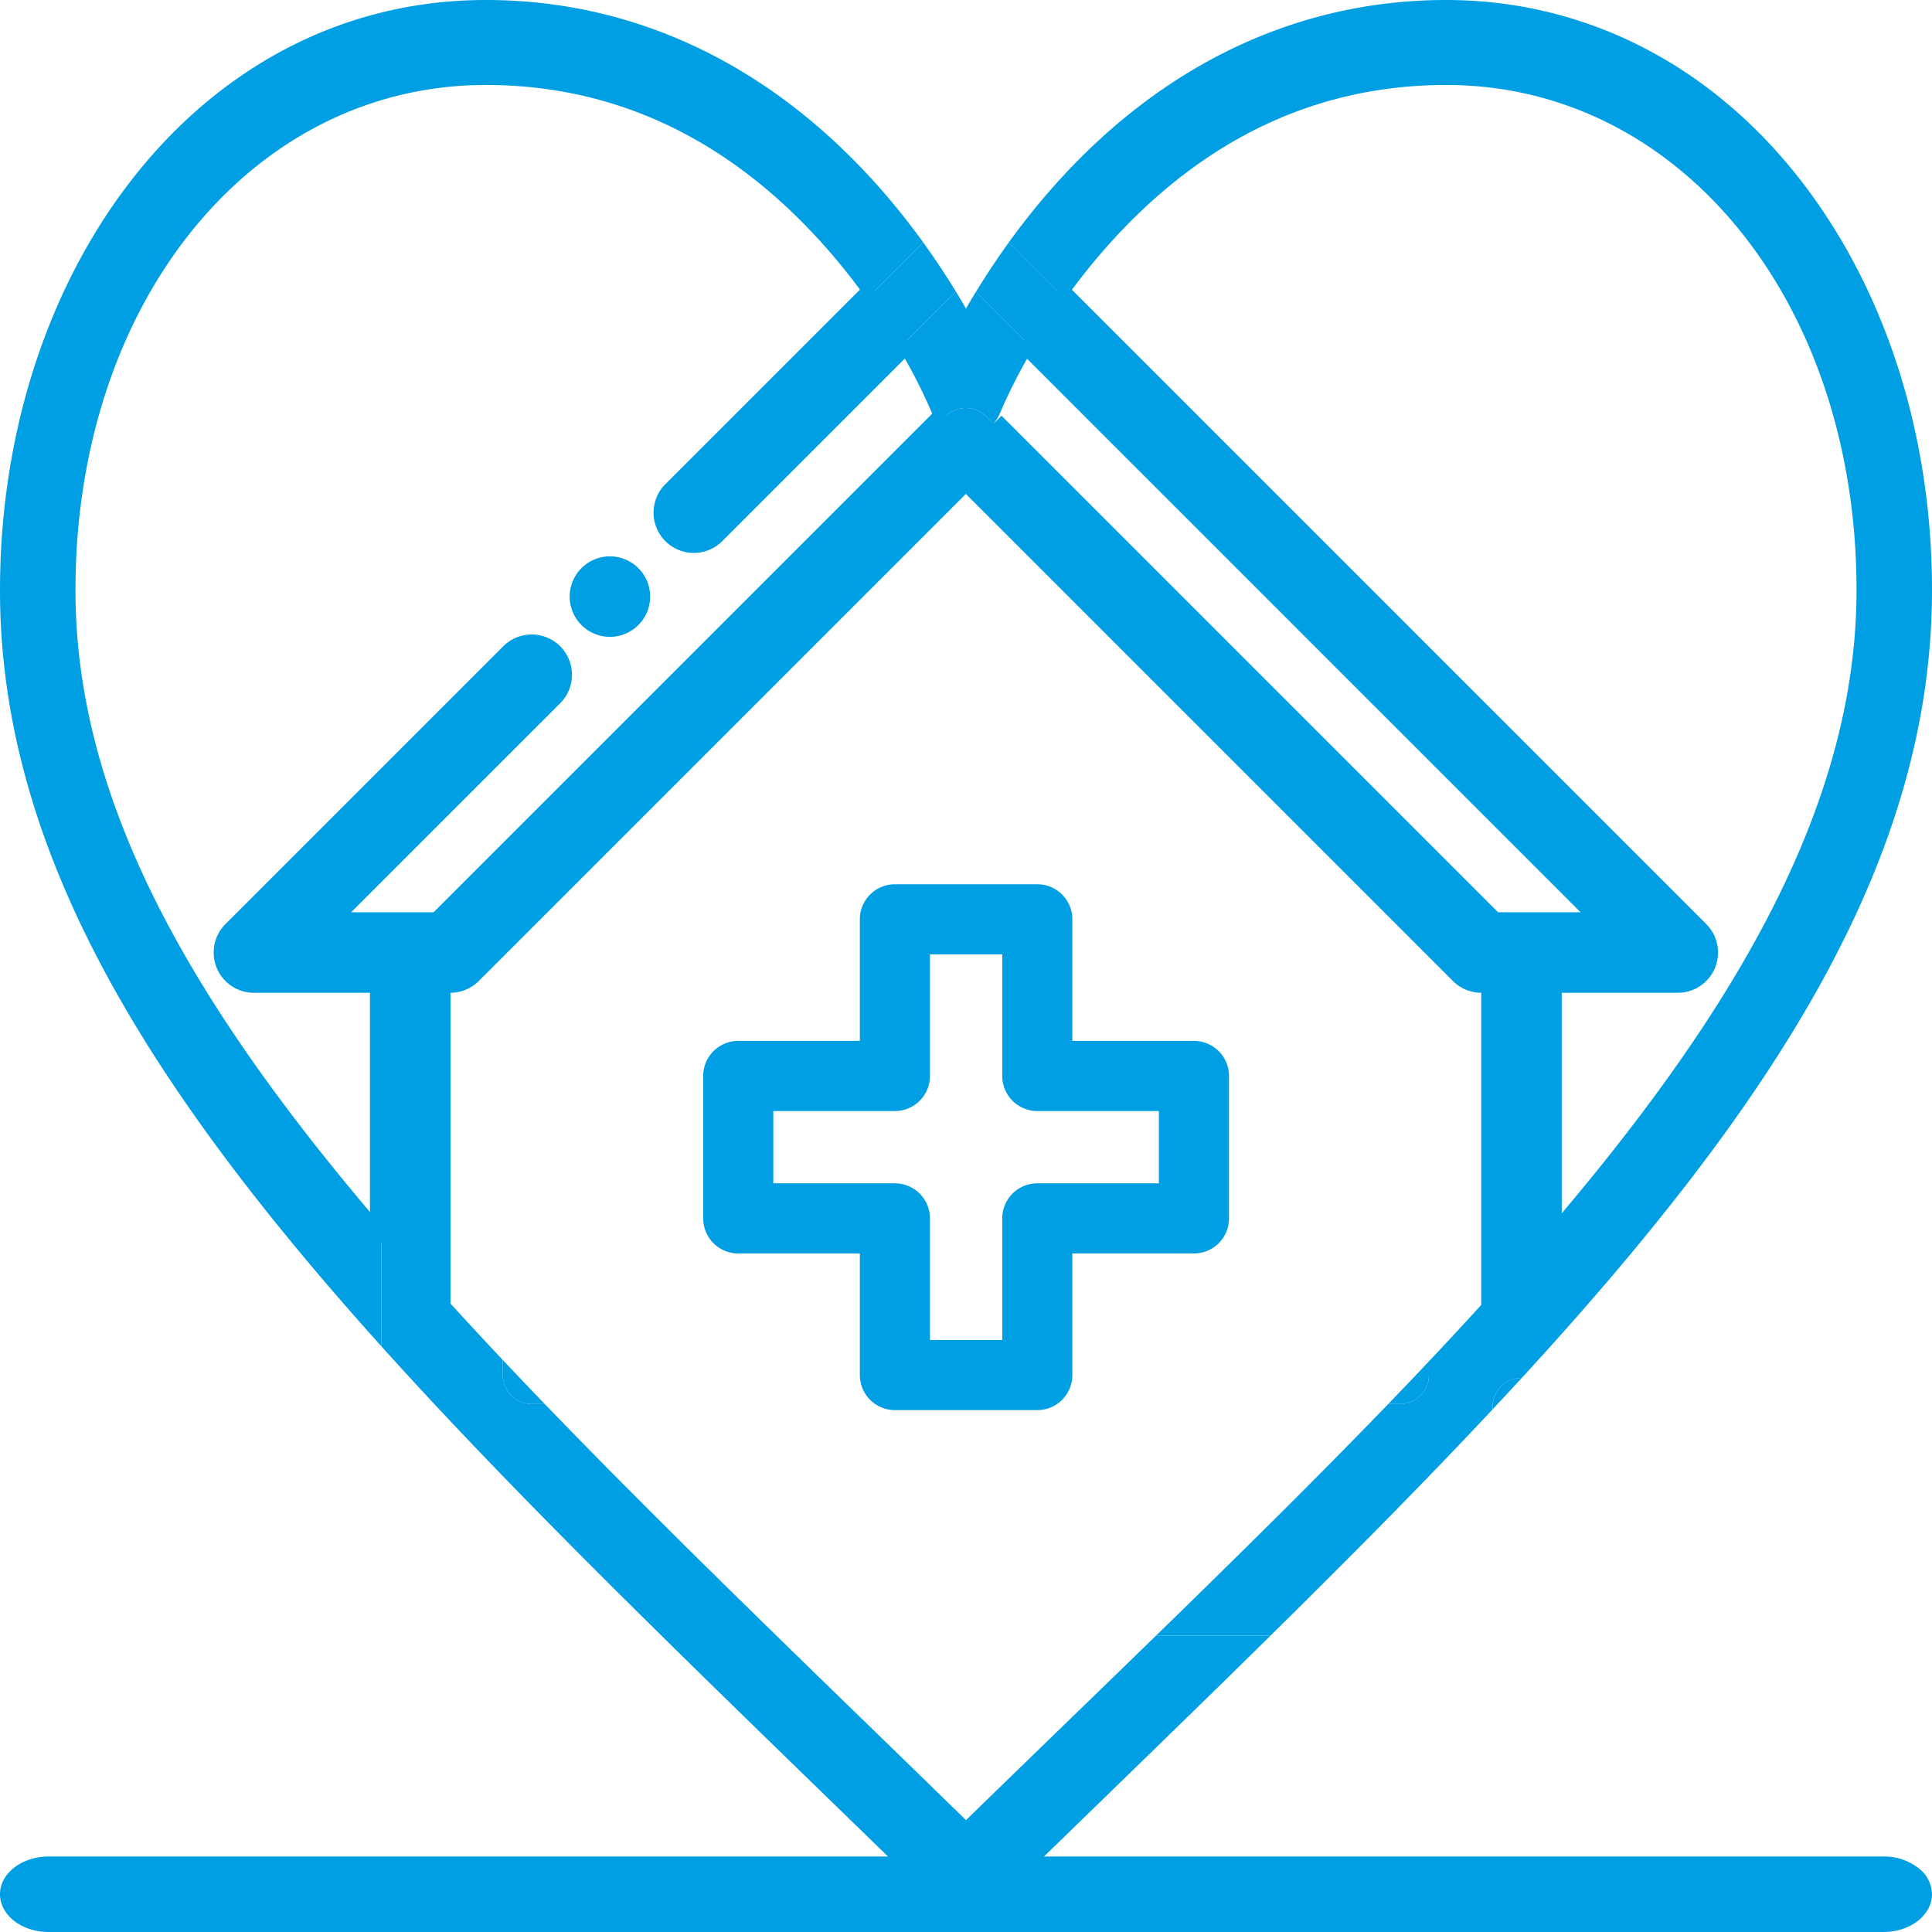 <?xml version="1.0" encoding="UTF-8"?> <svg xmlns="http://www.w3.org/2000/svg" viewBox="0 0 512.001 512"><defs><style>.a{fill:none;}.b,.c{fill:#009fe3;}.b{stroke:#009fe3;stroke-miterlimit:10;stroke-width:6px;}</style></defs><title>housecare</title><path class="a" d="M263.298,112.292,395.77,244.764h30.342L273.75,92.401a141.117,141.117,0,0,0-8.624,16.818A11.439,11.439,0,0,1,263.298,112.292Z" transform="translate(-0.001)"></path><path class="a" d="M67.297,260.102A7.669,7.669,0,0,1,61.874,247.01l73.625-73.625a7.67,7.67,0,0,1,10.847,10.847L85.813,244.764h30.342l132.512-132.512a11.395,11.395,0,0,1-1.79-3.033,141.178,141.178,0,0,0-8.652-16.867l-48.93,48.93a7.67,7.67,0,0,1-10.847-10.846l51.234-51.234A167.653,167.653,0,0,0,218.622,65.3c-25.21-28.388-55.447-42.782-89.871-42.782-61.998,0-108.75,57.552-108.75,133.871,0,56.282,30.968,109.873,81.042,168.342V260.102Zm88.916-107.417a7.663,7.663,0,1,1,.007,10.838A7.663,7.663,0,0,1,156.214,152.686Z" transform="translate(-0.001)"></path><path class="a" d="M258.653,77.305l-2.691-2.69-2.643,2.643c.951,1.558,1.849,3.072,2.682,4.519C256.825,80.344,257.713,78.846,258.653,77.305Z" transform="translate(-0.001)"></path><path class="b" d="M119.332,260.102a7.671,7.671,0,0,0,5.423-2.246L255.963,126.649,387.17,257.856a7.671,7.671,0,0,0,5.423,2.246h2.951v88.222c0,4.236,3.434-4.624,7.669-4.624s7.669,5.337,7.669,1.101V260.102h33.745a7.669,7.669,0,0,0,5.423-13.092L282.288,79.248c-3.351,4.697-6.189,9.165-8.538,13.153l152.362,152.363H395.77l-132.472-132.472a9.52,9.52,0,0,1-7.293,3.569h-.019a9.534,9.534,0,0,1-7.319-3.609L116.155,244.764H85.813l60.533-60.532a7.67,7.67,0,0,0-10.847-10.847L61.874,247.01a7.669,7.669,0,0,0,5.424,13.092h33.745v64.628q7.396,8.635,15.339,17.421v-82.05Z" transform="translate(-0.001)"></path><path class="b" d="M178.448,141.283a7.669,7.669,0,0,0,10.846,0l48.93-48.93c-2.351-3.989-5.191-8.456-8.543-13.15l-51.234,51.234A7.669,7.669,0,0,0,178.448,141.283Z" transform="translate(-0.001)"></path><path class="b" d="M167.058,163.517a7.663,7.663,0,1,0-10.838.007A7.663,7.663,0,0,0,167.058,163.517Z" transform="translate(-0.001)"></path><path class="c" d="M248.667,112.252l1.872-1.872a7.67,7.67,0,0,1,10.847,0l1.912,1.912a11.439,11.439,0,0,0,1.828-3.072,141.117,141.117,0,0,1,8.624-16.818L258.653,77.305c-.94,1.542-1.829,3.039-2.652,4.472-.832-1.447-1.73-2.961-2.682-4.519L238.225,92.352a141.178,141.178,0,0,1,8.652,16.867A11.395,11.395,0,0,0,248.667,112.252Z" transform="translate(-0.001)"></path><path class="c" d="M476.459,46.83C452.594,16.632,419.492.001,383.251.001c-39.629,0-75.791,17.294-104.574,50.012-4.236,4.815-8.014,9.626-11.363,14.26l14.974,14.974A167.713,167.713,0,0,1,293.381,65.3c25.209-28.389,55.446-42.782,89.871-42.782,61.998,0,108.75,57.552,108.75,133.871-.001,68.068-46.174,133.2-113.33,204.397v3.62a7.669,7.669,0,0,1-7.669,7.669h-3.098c-19.177,19.886-39.858,40.275-61.514,61.355h30.335c21.029-20.731,40.745-40.613,58.818-59.919v-.669a7.669,7.669,0,0,1,7.669-7.669c.022,0,.044.003.067.003,66.447-72.319,108.721-136.993,108.721-208.787C512.001,114.739,499.379,75.831,476.459,46.83Z" transform="translate(-0.001)"></path><path class="c" d="M128.751,0C52.895,0,.001,71.446.001,156.389c0,69.027,39.1,131.497,101.042,200.362v-32.02c-50.074-58.469-81.042-112.06-81.042-168.342,0-76.319,46.752-133.871,108.75-133.871,34.424,0,64.661,14.395,89.871,42.782a167.653,167.653,0,0,1,11.06,13.902L244.654,64.23c-3.34-4.62-7.107-9.416-11.33-14.216C204.542,17.294,168.381,0,128.751,0Z" transform="translate(-0.001)"></path><path class="c" d="M250.539,110.38l-1.872,1.872a9.534,9.534,0,0,0,7.319,3.609h.019a9.52,9.52,0,0,0,7.293-3.569l-1.912-1.912A7.67,7.67,0,0,0,250.539,110.38Z" transform="translate(-0.001)"></path><path class="c" d="M238.225,92.352l15.095-15.095c-2.476-4.056-5.358-8.453-8.665-13.028L229.682,79.202C233.033,83.897,235.874,88.364,238.225,92.352Z" transform="translate(-0.001)"></path><path class="c" d="M273.75,92.401c2.349-3.988,5.187-8.456,8.538-13.153l-14.974-14.974c-3.306,4.576-6.186,8.974-8.661,13.031Z" transform="translate(-0.001)"></path><path class="c" d="M290.599,448.767q-17.003,16.487-34.598,33.582-17.66-17.205-34.54-33.582-7.971-7.752-15.742-15.338c-21.828-21.317-42.407-41.687-61.357-61.355h-3.439a7.669,7.669,0,0,1-7.669-7.669v-3.98q-8.702-9.232-16.872-18.273-7.935-8.788-15.339-17.421v32.02q7.453,8.287,15.339,16.703c18.098,19.333,37.836,39.234,58.882,59.975q7.703,7.592,15.633,15.338c18.686,18.261,38.275,37.194,58.556,56.982a9.172,9.172,0,0,0,13.098,0c20.288-19.794,39.872-38.727,58.547-56.982q7.928-7.749,15.629-15.338H306.39Q298.574,441.038,290.599,448.767Z" transform="translate(-0.001)"></path><path class="c" d="M403.213,365.173a7.669,7.669,0,0,0-7.669,7.669v.669q3.917-4.184,7.736-8.335C403.258,365.176,403.236,365.173,403.213,365.173Z" transform="translate(-0.001)"></path><path class="c" d="M371.002,372.075a7.669,7.669,0,0,0,7.669-7.669v-3.62q-5.3,5.619-10.768,11.289Z" transform="translate(-0.001)"></path><path class="c" d="M140.923,372.075h3.439q-5.651-5.865-11.108-11.65v3.98A7.669,7.669,0,0,0,140.923,372.075Z" transform="translate(-0.001)"></path><path class="b" d="M316.416,278.856h-35.225V243.631a6.29,6.29,0,0,0-6.29-6.29h-37.741a6.29,6.29,0,0,0-6.29,6.29v35.225h-35.225a6.29,6.29,0,0,0-6.29,6.29v37.741a6.29,6.29,0,0,0,6.29,6.29h35.225v35.225a6.29,6.29,0,0,0,6.29,6.29H274.9a6.29,6.29,0,0,0,6.29-6.29V329.177h35.225a6.29,6.29,0,0,0,6.29-6.29V285.146A6.29,6.29,0,0,0,316.416,278.856Zm-6.29,37.74H274.9a6.29,6.29,0,0,0-6.29,6.29v35.225H243.45V322.886a6.29,6.29,0,0,0-6.29-6.29H201.935V291.435h35.225a6.29,6.29,0,0,0,6.29-6.29V249.92H268.61v35.225a6.29,6.29,0,0,0,6.29,6.29h35.225Z" transform="translate(-0.001)"></path><path class="c" d="M455.573,494.308H12.832c-5.45.007-9.867,3.447-9.867,7.691,0,4.248,4.424,7.692,9.882,7.692H499.055c5.458.043,9.926-3.366,9.981-7.614s-4.325-7.726-9.783-7.769q-.099-.001-.198,0v0Z" transform="translate(-0.001)"></path><path class="c" d="M499.157,512c-.043,0-.087-.001-.131-.001H12.848c-7.083,0-12.847-4.486-12.847-10,0-5.505,5.754-9.99,12.827-9.999H499.297A14.732,14.732,0,0,1,508.33,495a8.926,8.926,0,0,1,3.671,7.1C511.93,507.58,506.181,512,499.157,512ZM12.832,496.616c-3.803.004-6.902,2.42-6.902,5.384,0,2.969,3.104,5.384,6.918,5.384H499.055a7.921,7.921,0,0,0,4.941-1.538,4.864,4.864,0,0,0,2.075-3.792,4.807,4.807,0,0,0-1.976-3.823,7.938,7.938,0,0,0-4.872-1.615Z" transform="translate(-0.001)"></path></svg> 
